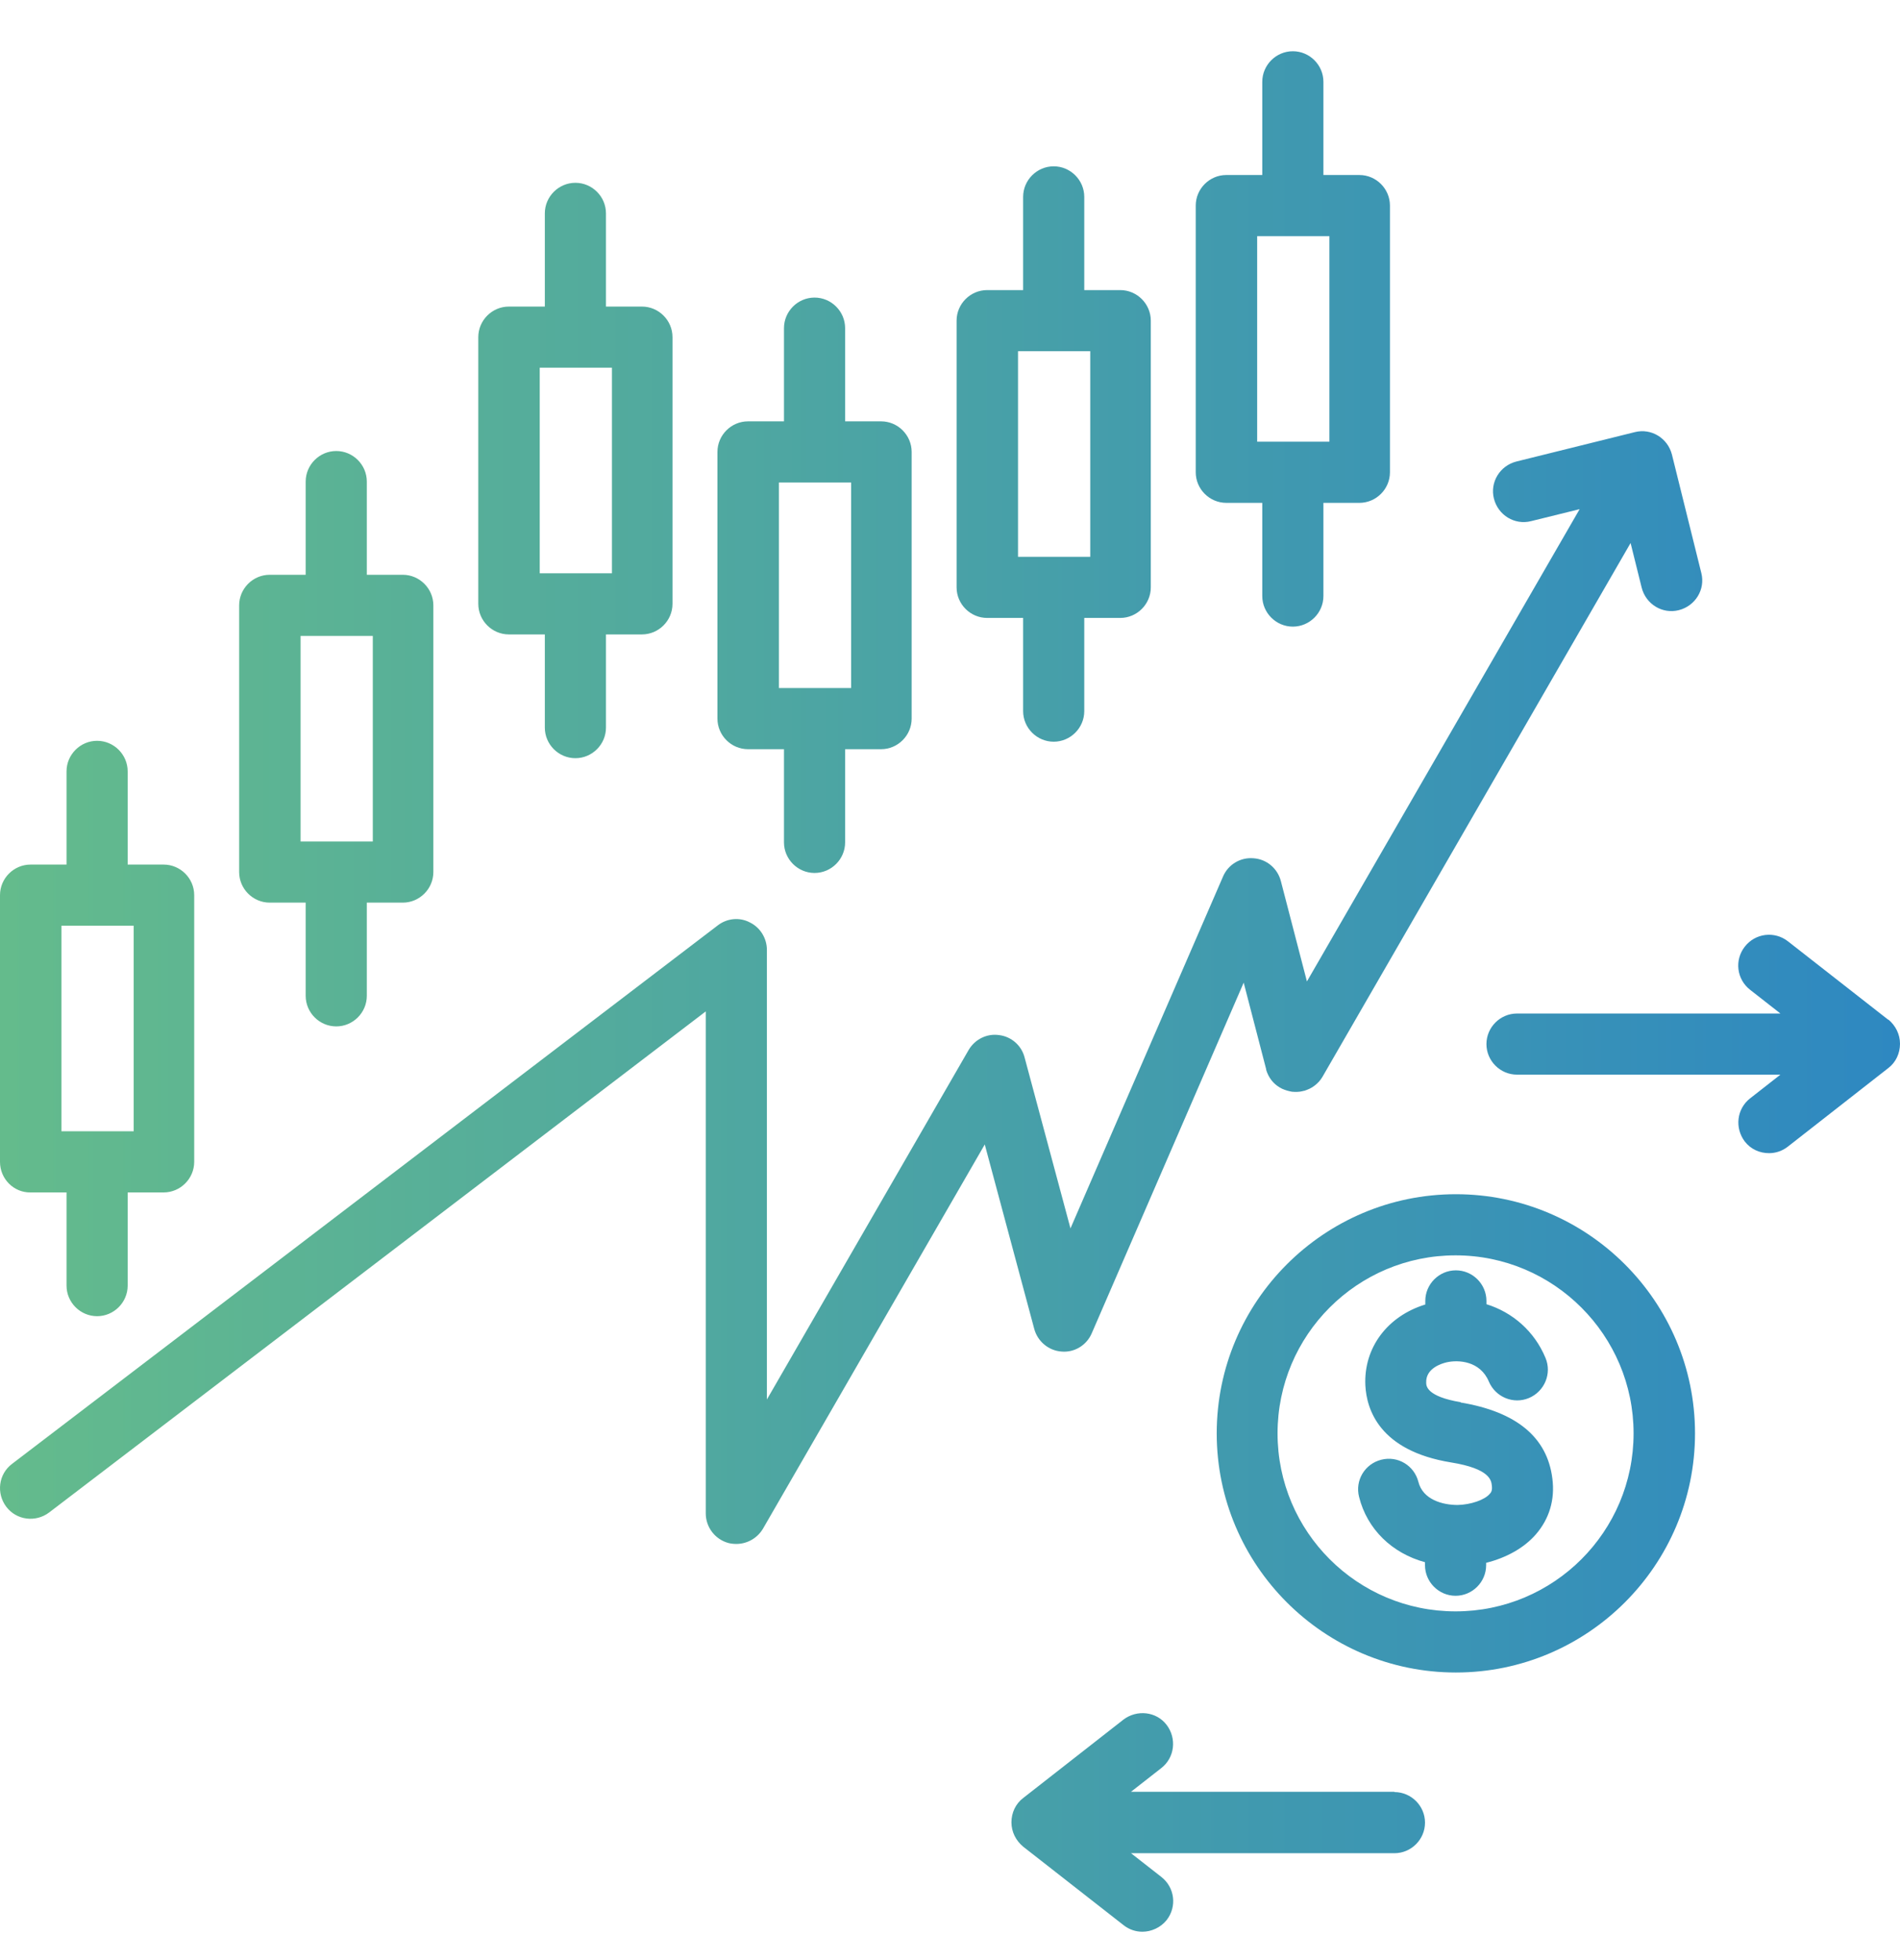 <?xml version="1.0" encoding="UTF-8"?>
<svg id="Layer_1" data-name="Layer 1" xmlns="http://www.w3.org/2000/svg" width="63.4" height="65.4" xmlns:xlink="http://www.w3.org/1999/xlink" viewBox="0 0 63.4 65.4">
  <defs>
    <style>
      .cls-1 {
        fill: url(#linear-gradient);
        stroke-width: 0px;
      }
    </style>
    <linearGradient id="linear-gradient" x1="0" y1="33.08" x2="63.4" y2="33.08" gradientUnits="userSpaceOnUse">
      <stop offset="0" stop-color="#64bb8c"/>
      <stop offset="1" stop-color="#2e88c1"/>
    </linearGradient>
  </defs>
  <path class="cls-1" d="M34.51,44.34l-1.65-6.15-7.4,12.82c-.19.32-.53.51-.89.51-.09,0-.18-.01-.26-.03-.45-.12-.76-.53-.76-.99v-16.75L1.64,50.47c-.45.34-1.09.26-1.43-.19-.34-.45-.26-1.09.19-1.43l23.55-17.97c.31-.24.73-.28,1.07-.1.35.17.57.53.57.92v15l6.73-11.66c.21-.36.61-.56,1.02-.5.41.05.75.35.85.75l1.53,5.7,5.09-11.74c.17-.4.58-.65,1.02-.61.44.03.8.34.91.76l.87,3.35,9.1-15.76-1.62.4c-.55.14-1.1-.2-1.24-.75s.2-1.1.75-1.24l3.95-.98c.55-.14,1.1.2,1.24.75l.98,3.95c.14.55-.2,1.1-.75,1.24-.55.14-1.1-.2-1.24-.75l-.37-1.49-10.28,17.81c-.07.12-.16.22-.27.3-.1.08-.22.13-.34.17,0,0,0,0,0,0,0,0,0,0,0,0-.02,0-.03,0-.05.01,0,0,0,0,0,0-.12.03-.24.03-.36.02,0,0,0,0,0,0-.11-.02-.22-.05-.33-.1-.03-.02-.06-.03-.09-.05,0,0,0,0,0,0,0,0,0,0,0,0-.1-.06-.19-.14-.26-.23,0,0,0,0,0,0,0,0,0,0,0,0-.08-.1-.14-.22-.18-.35,0,0,0,0,0,0,0,0,0,0,0,0,0,0,0-.01,0-.02l-.75-2.89-5.07,11.7c-.17.4-.58.65-1.01.61-.43-.03-.8-.34-.91-.76h0ZM0,38.77v-8.9c0-.56.46-1.02,1.02-1.02h1.2v-3.11c0-.56.46-1.02,1.02-1.02s1.02.46,1.02,1.02v3.11h1.2c.56,0,1.02.46,1.02,1.02v8.9c0,.56-.46,1.02-1.02,1.02h-1.2v3.11c0,.56-.46,1.02-1.02,1.02s-1.02-.46-1.02-1.02v-3.11h-1.2C.46,39.8,0,39.34,0,38.77ZM2.05,37.75h2.41v-6.86h-2.41v6.86ZM56.56,47.83c0,4.4-3.58,7.98-7.98,7.98s-7.98-3.58-7.98-7.98,3.58-7.98,7.98-7.98,7.98,3.58,7.98,7.98h0ZM54.51,47.83c0-3.27-2.66-5.94-5.94-5.94s-5.94,2.66-5.94,5.94,2.66,5.94,5.94,5.94,5.94-2.66,5.94-5.94h0ZM48.74,46.79c-1.13-.19-1.15-.54-1.15-.65-.02-.48.51-.64.68-.68.39-.09,1.12-.05,1.41.64.22.52.82.77,1.34.55.52-.22.77-.82.55-1.34-.37-.89-1.1-1.52-1.97-1.79v-.11c0-.56-.46-1.02-1.02-1.02s-1.02.46-1.02,1.02v.12c-1.27.39-2.06,1.45-2,2.7.04.79.46,2.18,2.86,2.57,1.3.21,1.34.6,1.36.77.02.16-.02.23-.07.28-.17.2-.63.36-1.07.37-.51,0-1.16-.18-1.31-.77-.14-.55-.69-.88-1.24-.74-.55.14-.88.69-.74,1.24.27,1.08,1.1,1.88,2.2,2.18v.1c0,.56.46,1.02,1.02,1.02s1.02-.46,1.02-1.02v-.08c.68-.17,1.27-.5,1.66-.95.45-.52.64-1.16.55-1.86-.17-1.38-1.2-2.23-3.06-2.54ZM63.01,34.03l-3.35-2.62c-.45-.35-1.09-.27-1.44.18-.35.45-.27,1.09.18,1.44l1.01.79h-8.79c-.56,0-1.02.46-1.02,1.02s.46,1.02,1.02,1.02h8.79l-1.01.79c-.45.35-.52.99-.18,1.44.2.26.5.39.81.39.22,0,.44-.07.63-.22l3.35-2.62c.25-.19.39-.49.39-.81s-.15-.61-.39-.81h0ZM46.53,59.79h-8.79l1.01-.79c.45-.35.52-.99.18-1.44s-.99-.52-1.44-.18l-3.35,2.62c-.25.19-.39.49-.39.81s.15.61.39.81l3.35,2.62c.19.15.41.22.63.22.3,0,.61-.14.81-.39.35-.45.27-1.09-.18-1.44l-1.01-.79h8.79c.56,0,1.02-.46,1.02-1.02s-.46-1.02-1.02-1.02ZM7.98,29.1v-8.9c0-.56.46-1.02,1.02-1.02h1.2v-3.11c0-.56.46-1.02,1.02-1.02s1.02.46,1.02,1.02v3.11h1.2c.56,0,1.02.46,1.02,1.02v8.9c0,.56-.46,1.02-1.02,1.02h-1.2v3.11c0,.56-.46,1.02-1.02,1.02s-1.02-.46-1.02-1.02v-3.11h-1.2c-.56,0-1.02-.46-1.02-1.02ZM10.03,28.08h2.41v-6.86h-2.41v6.86ZM15.96,20.15v-8.9c0-.56.46-1.02,1.02-1.02h1.2v-3.11c0-.56.46-1.02,1.02-1.02s1.02.46,1.02,1.02v3.11h1.2c.56,0,1.02.46,1.02,1.02v8.9c0,.56-.46,1.02-1.02,1.02h-1.2v3.11c0,.56-.46,1.02-1.02,1.02s-1.02-.46-1.02-1.02v-3.11h-1.2c-.56,0-1.02-.46-1.02-1.02ZM18.01,19.13h2.41v-6.86h-2.41v6.86ZM23.94,23.98v-8.9c0-.56.46-1.02,1.02-1.02h1.2v-3.11c0-.56.46-1.02,1.02-1.02s1.02.46,1.02,1.02v3.11h1.2c.56,0,1.02.46,1.02,1.02v8.9c0,.56-.46,1.02-1.02,1.02h-1.2v3.11c0,.56-.46,1.02-1.02,1.02s-1.02-.46-1.02-1.02v-3.11h-1.2c-.56,0-1.02-.46-1.02-1.02ZM25.99,22.96h2.41v-6.86h-2.41v6.86ZM31.92,19.6v-8.9c0-.56.46-1.02,1.02-1.02h1.2v-3.11c0-.56.46-1.02,1.02-1.02s1.02.46,1.02,1.02v3.11h1.2c.56,0,1.02.46,1.02,1.02v8.9c0,.56-.46,1.02-1.02,1.02h-1.2v3.11c0,.56-.46,1.02-1.02,1.02s-1.02-.46-1.02-1.02v-3.11h-1.2c-.56,0-1.02-.46-1.02-1.02ZM33.97,18.58h2.41v-6.86h-2.41v6.86ZM39.9,15.76V6.86c0-.56.46-1.02,1.02-1.02h1.2v-3.11c0-.56.46-1.02,1.02-1.02s1.02.46,1.02,1.02v3.11h1.2c.56,0,1.02.46,1.02,1.02v8.9c0,.56-.46,1.02-1.02,1.02h-1.2v3.11c0,.56-.46,1.02-1.02,1.02s-1.02-.46-1.02-1.02v-3.11h-1.2c-.56,0-1.02-.46-1.02-1.02ZM41.95,14.74h2.41v-6.86h-2.41v6.86Z"/>
</svg>